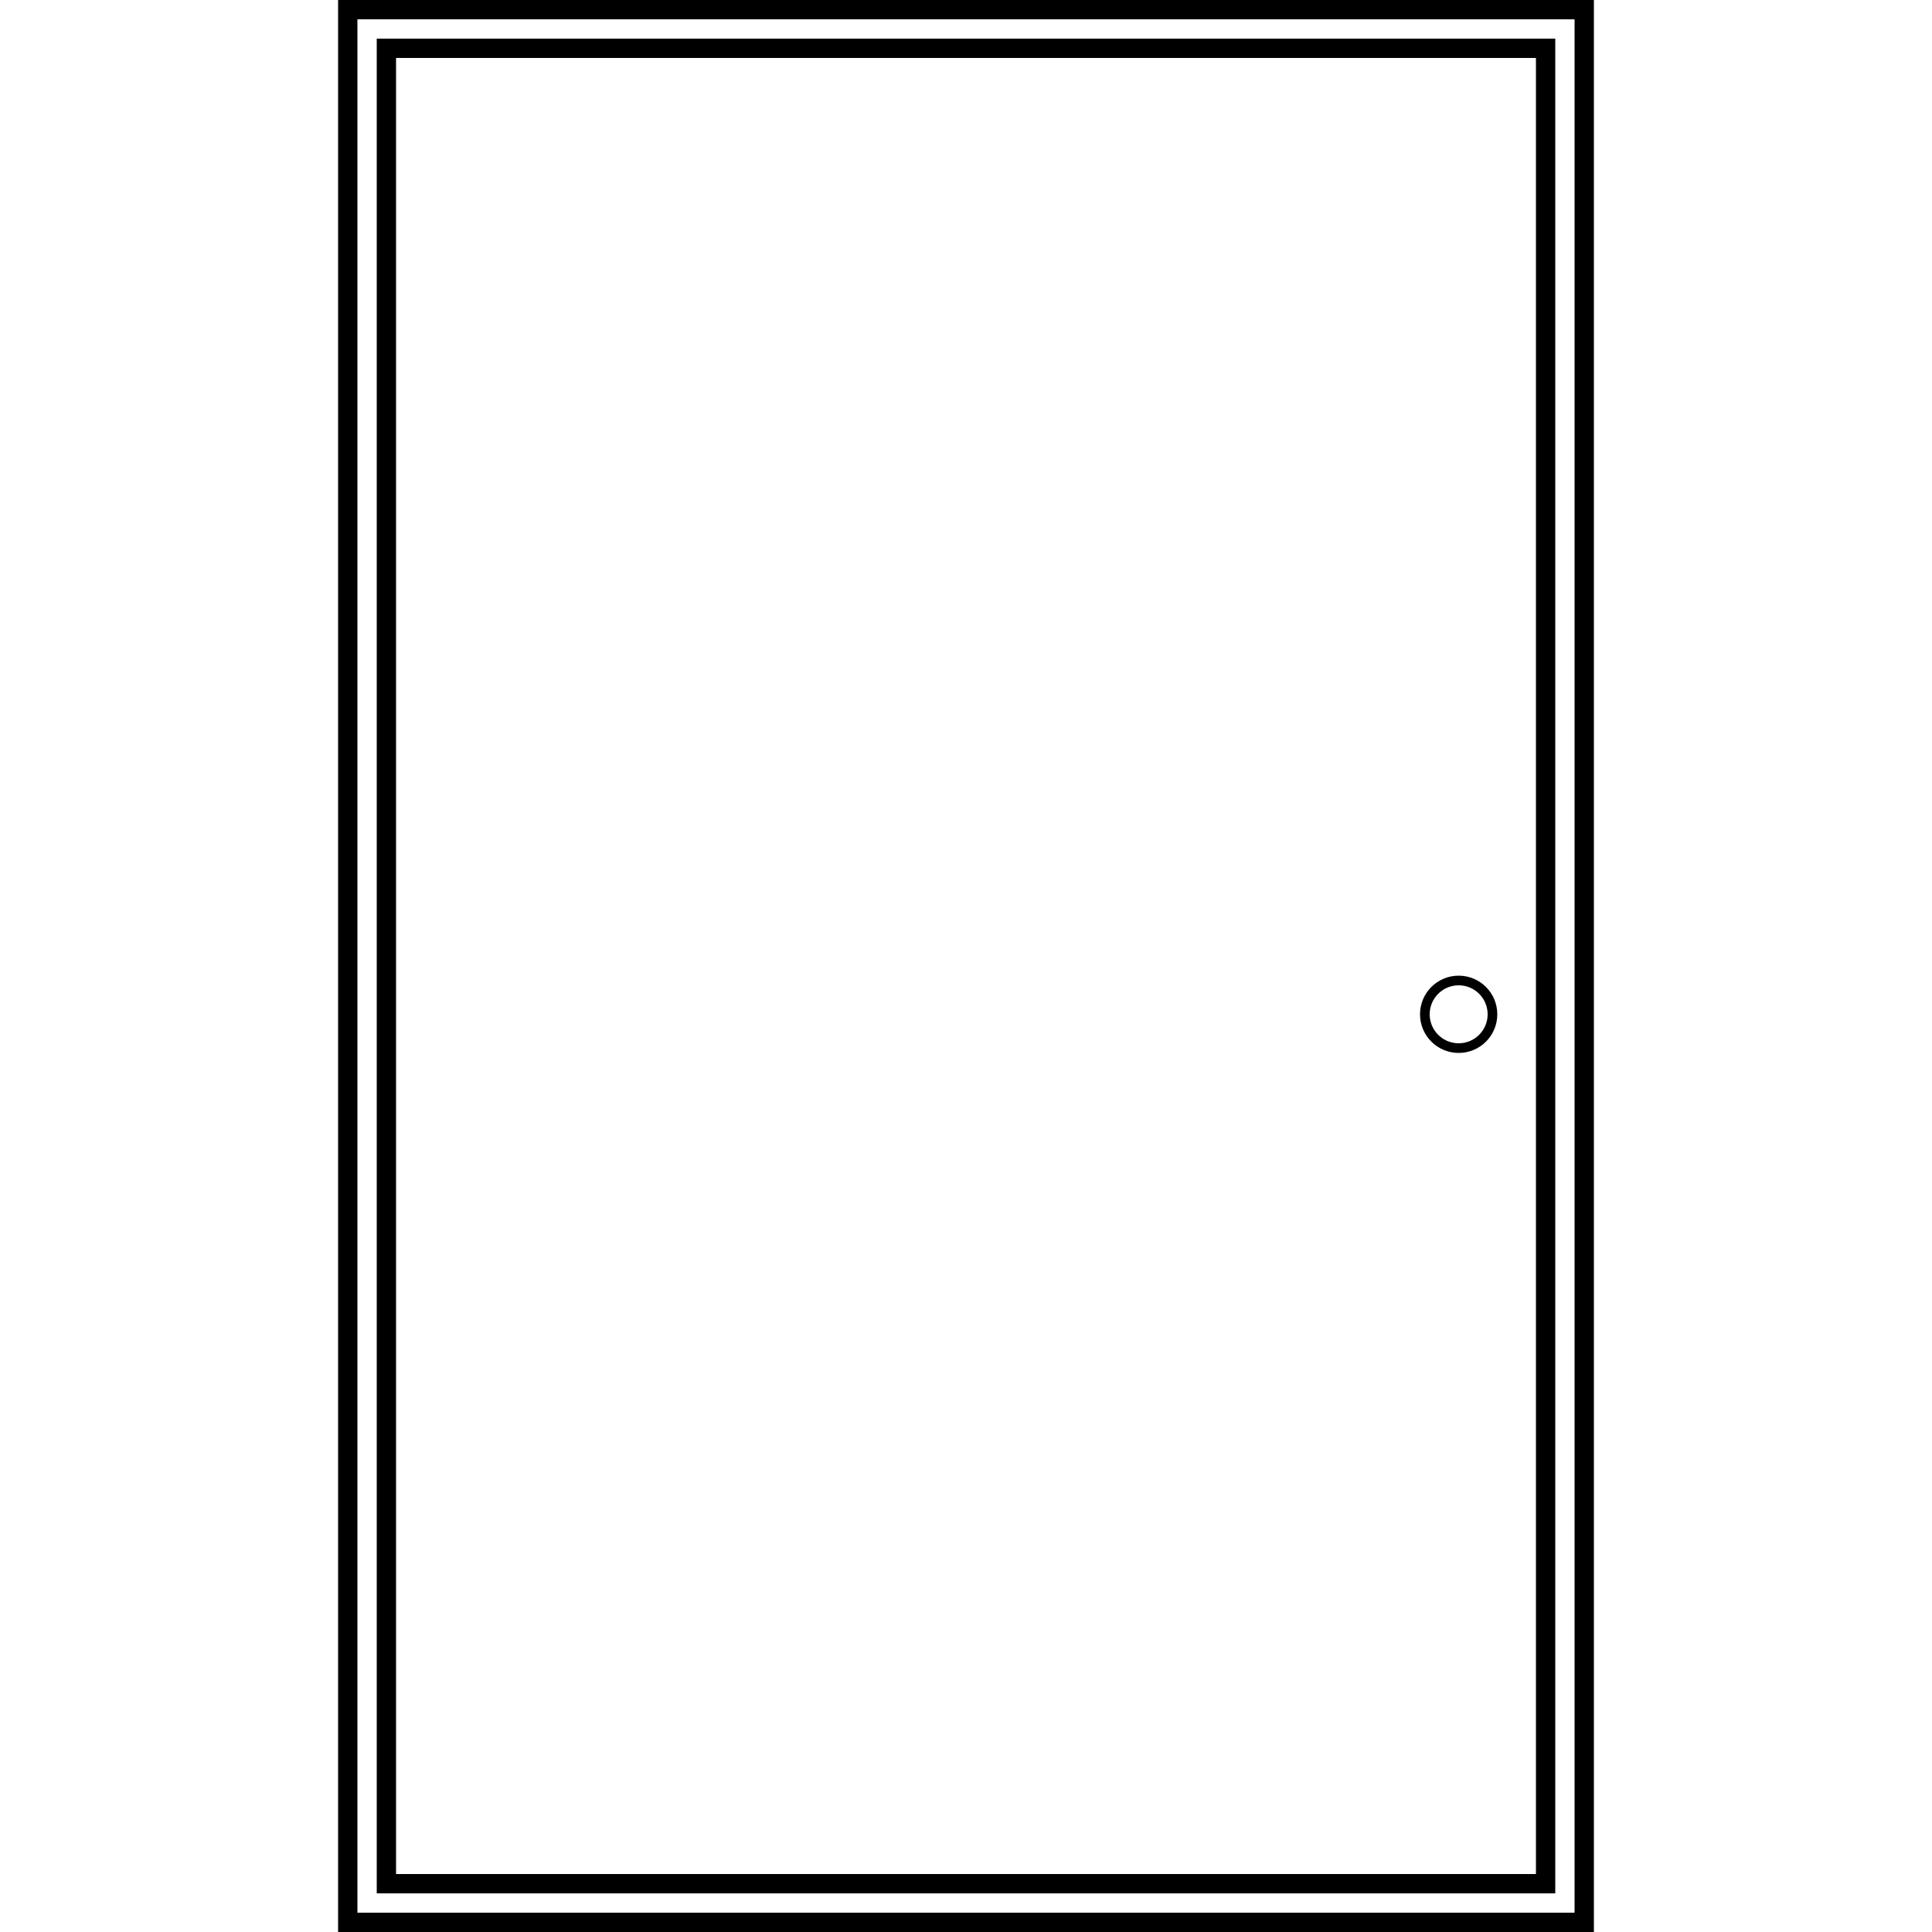 <?xml version="1.0" encoding="UTF-8"?>
<svg width="200px" height="200px" viewBox="0 0 200 200" version="1.1" xmlns="http://www.w3.org/2000/svg" xmlns:xlink="http://www.w3.org/1999/xlink">
    <title>Glass Doors备份</title>
    <g id="Glass-Doors备份" stroke="none" stroke-width="1" fill="none" fill-rule="evenodd">
        <path d="M165,0 L165,200 L35,200 L35,0 L165,0 Z M163,2 L37,2 L37,198 L163,198 L163,2 Z M161,4 L161,196 L39,196 L39,4 L161,4 Z M159,6 L41,6 L41,194 L159,194 L159,6 Z" id="形状结合" fill="#000000"></path>
        <path d="M151,101 C153.209,101 155,102.791 155,105 C155,107.209 153.209,109 151,109 C148.791,109 147,107.209 147,105 C147,102.791 148.791,101 151,101 Z M151,102 C149.343,102 148,103.343 148,105 C148,106.657 149.343,108 151,108 C152.657,108 154,106.657 154,105 C154,103.343 152.657,102 151,102 Z" id="形状结合" fill="#000000"></path>
    </g>
</svg>